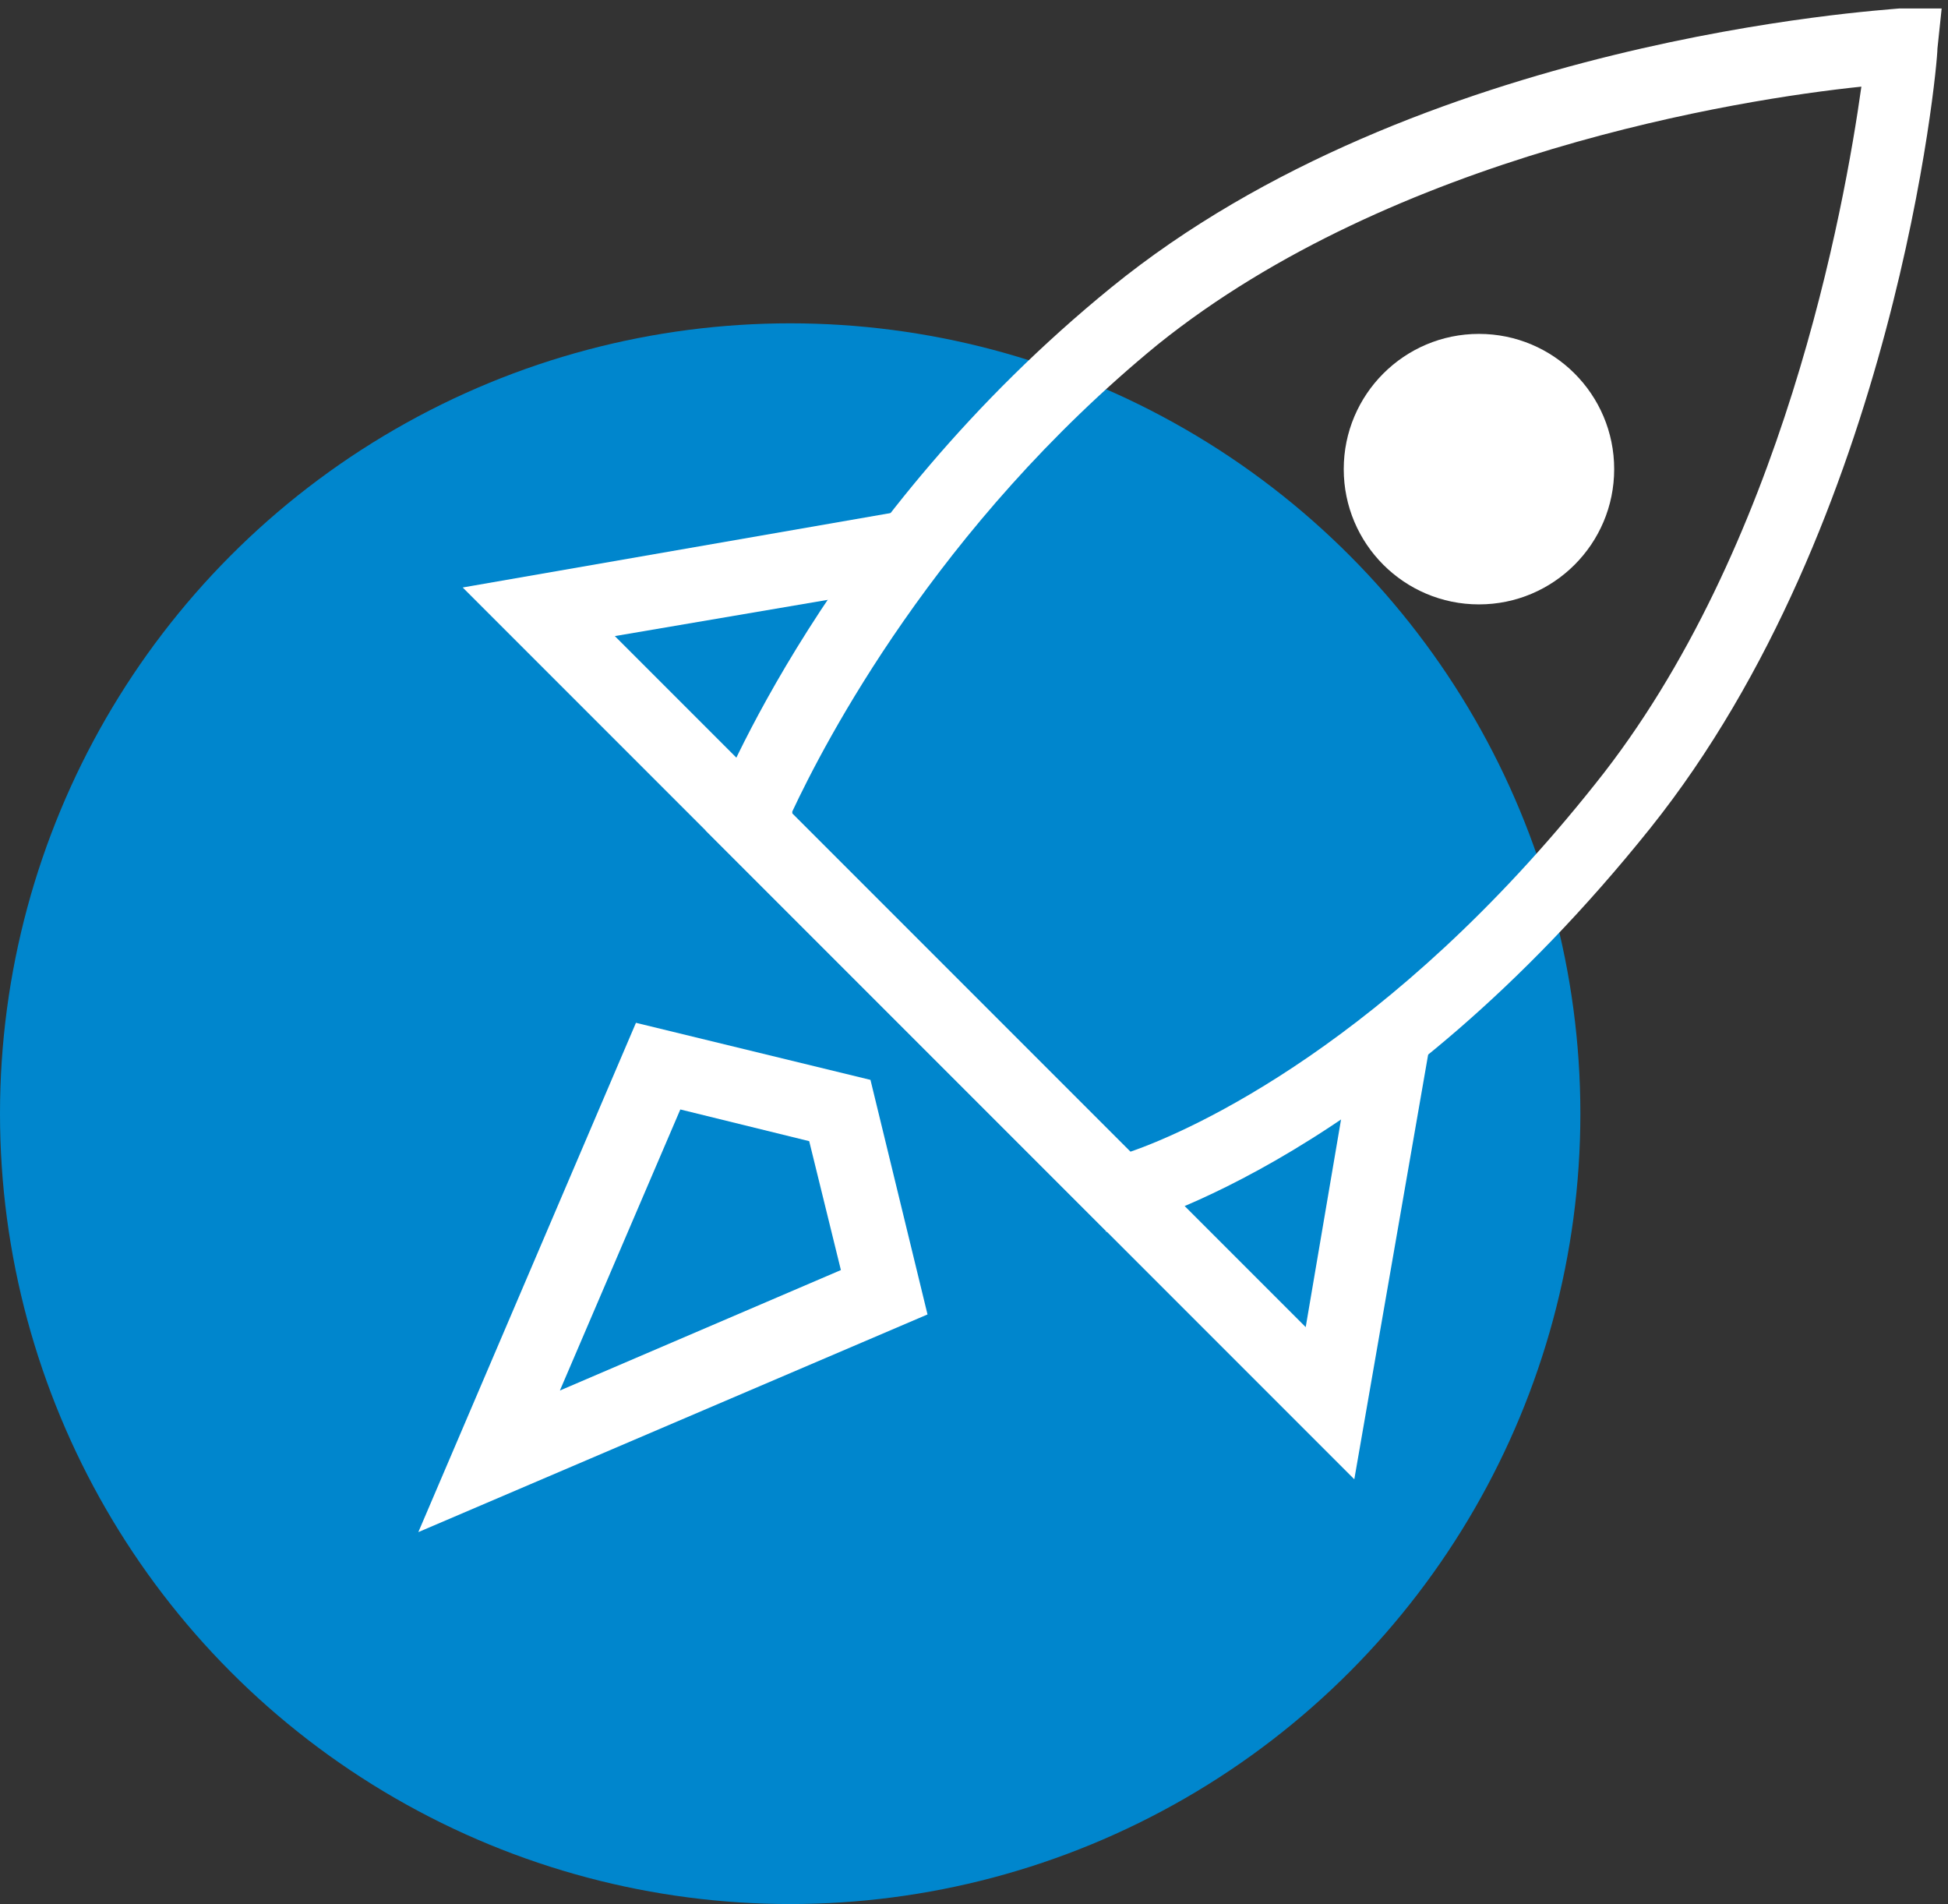 <?xml version="1.0" encoding="UTF-8"?>
<svg id="Icons" xmlns="http://www.w3.org/2000/svg" version="1.1" viewBox="0 0 92.2 90.1">
  <rect x="0" y="0" width="92.2" height="90.1" fill="#333333" stroke="none"/>
  <!-- Generator: Adobe Illustrator 29.5.0, SVG Export Plug-In . SVG Version: 2.1.0 Build 137)  -->
  <defs>
    <style>
      .st0 {
        fill: #0086cd;
      }

      .st1 {
        fill: #fff;
      }
    </style>
  </defs>
  <circle class="st0" cx="37.4" cy="52.7" r="37.4"/>
  <g>
    <g>
      <path class="st1" d="M52.4,58.3l-19-19,.4-1.1c.2-.5,5.4-13.7,18.8-24.6C67.1,1.8,89,.5,89.9.4h2c0,0-.2,1.9-.2,1.9,0,.9-2,22.4-13.6,36.9h0c-12.5,15.6-24.3,18.7-24.8,18.9l-1,.2h0ZM37.5,38.5l16,16c2.9-1,12.3-5.2,22-17.4h0c8.9-11.1,11.8-27.3,12.6-33-5.8.6-22.1,3.2-33.3,12.2-10.5,8.6-15.8,18.9-17.3,22.1h0Z"/>
      <polygon class="st1" points="64.1 70 21.9 27.8 42.6 24.2 43.2 27.7 29.1 30.1 61.8 62.8 64.2 48.7 67.7 49.3 64.1 70"/>
      <path class="st1" d="M19.8,72.5l10.3-24.1,11.1,2.7,2.7,11.1s-24.1,10.3-24.1,10.3ZM32.2,52.5l-5.7,13.3,13.3-5.7-1.5-6.1s-6.1-1.5-6.1-1.5Z"/>
    </g>
    <circle class="st1" cx="70" cy="22.2" r="6.4"/>
  </g>
</svg>